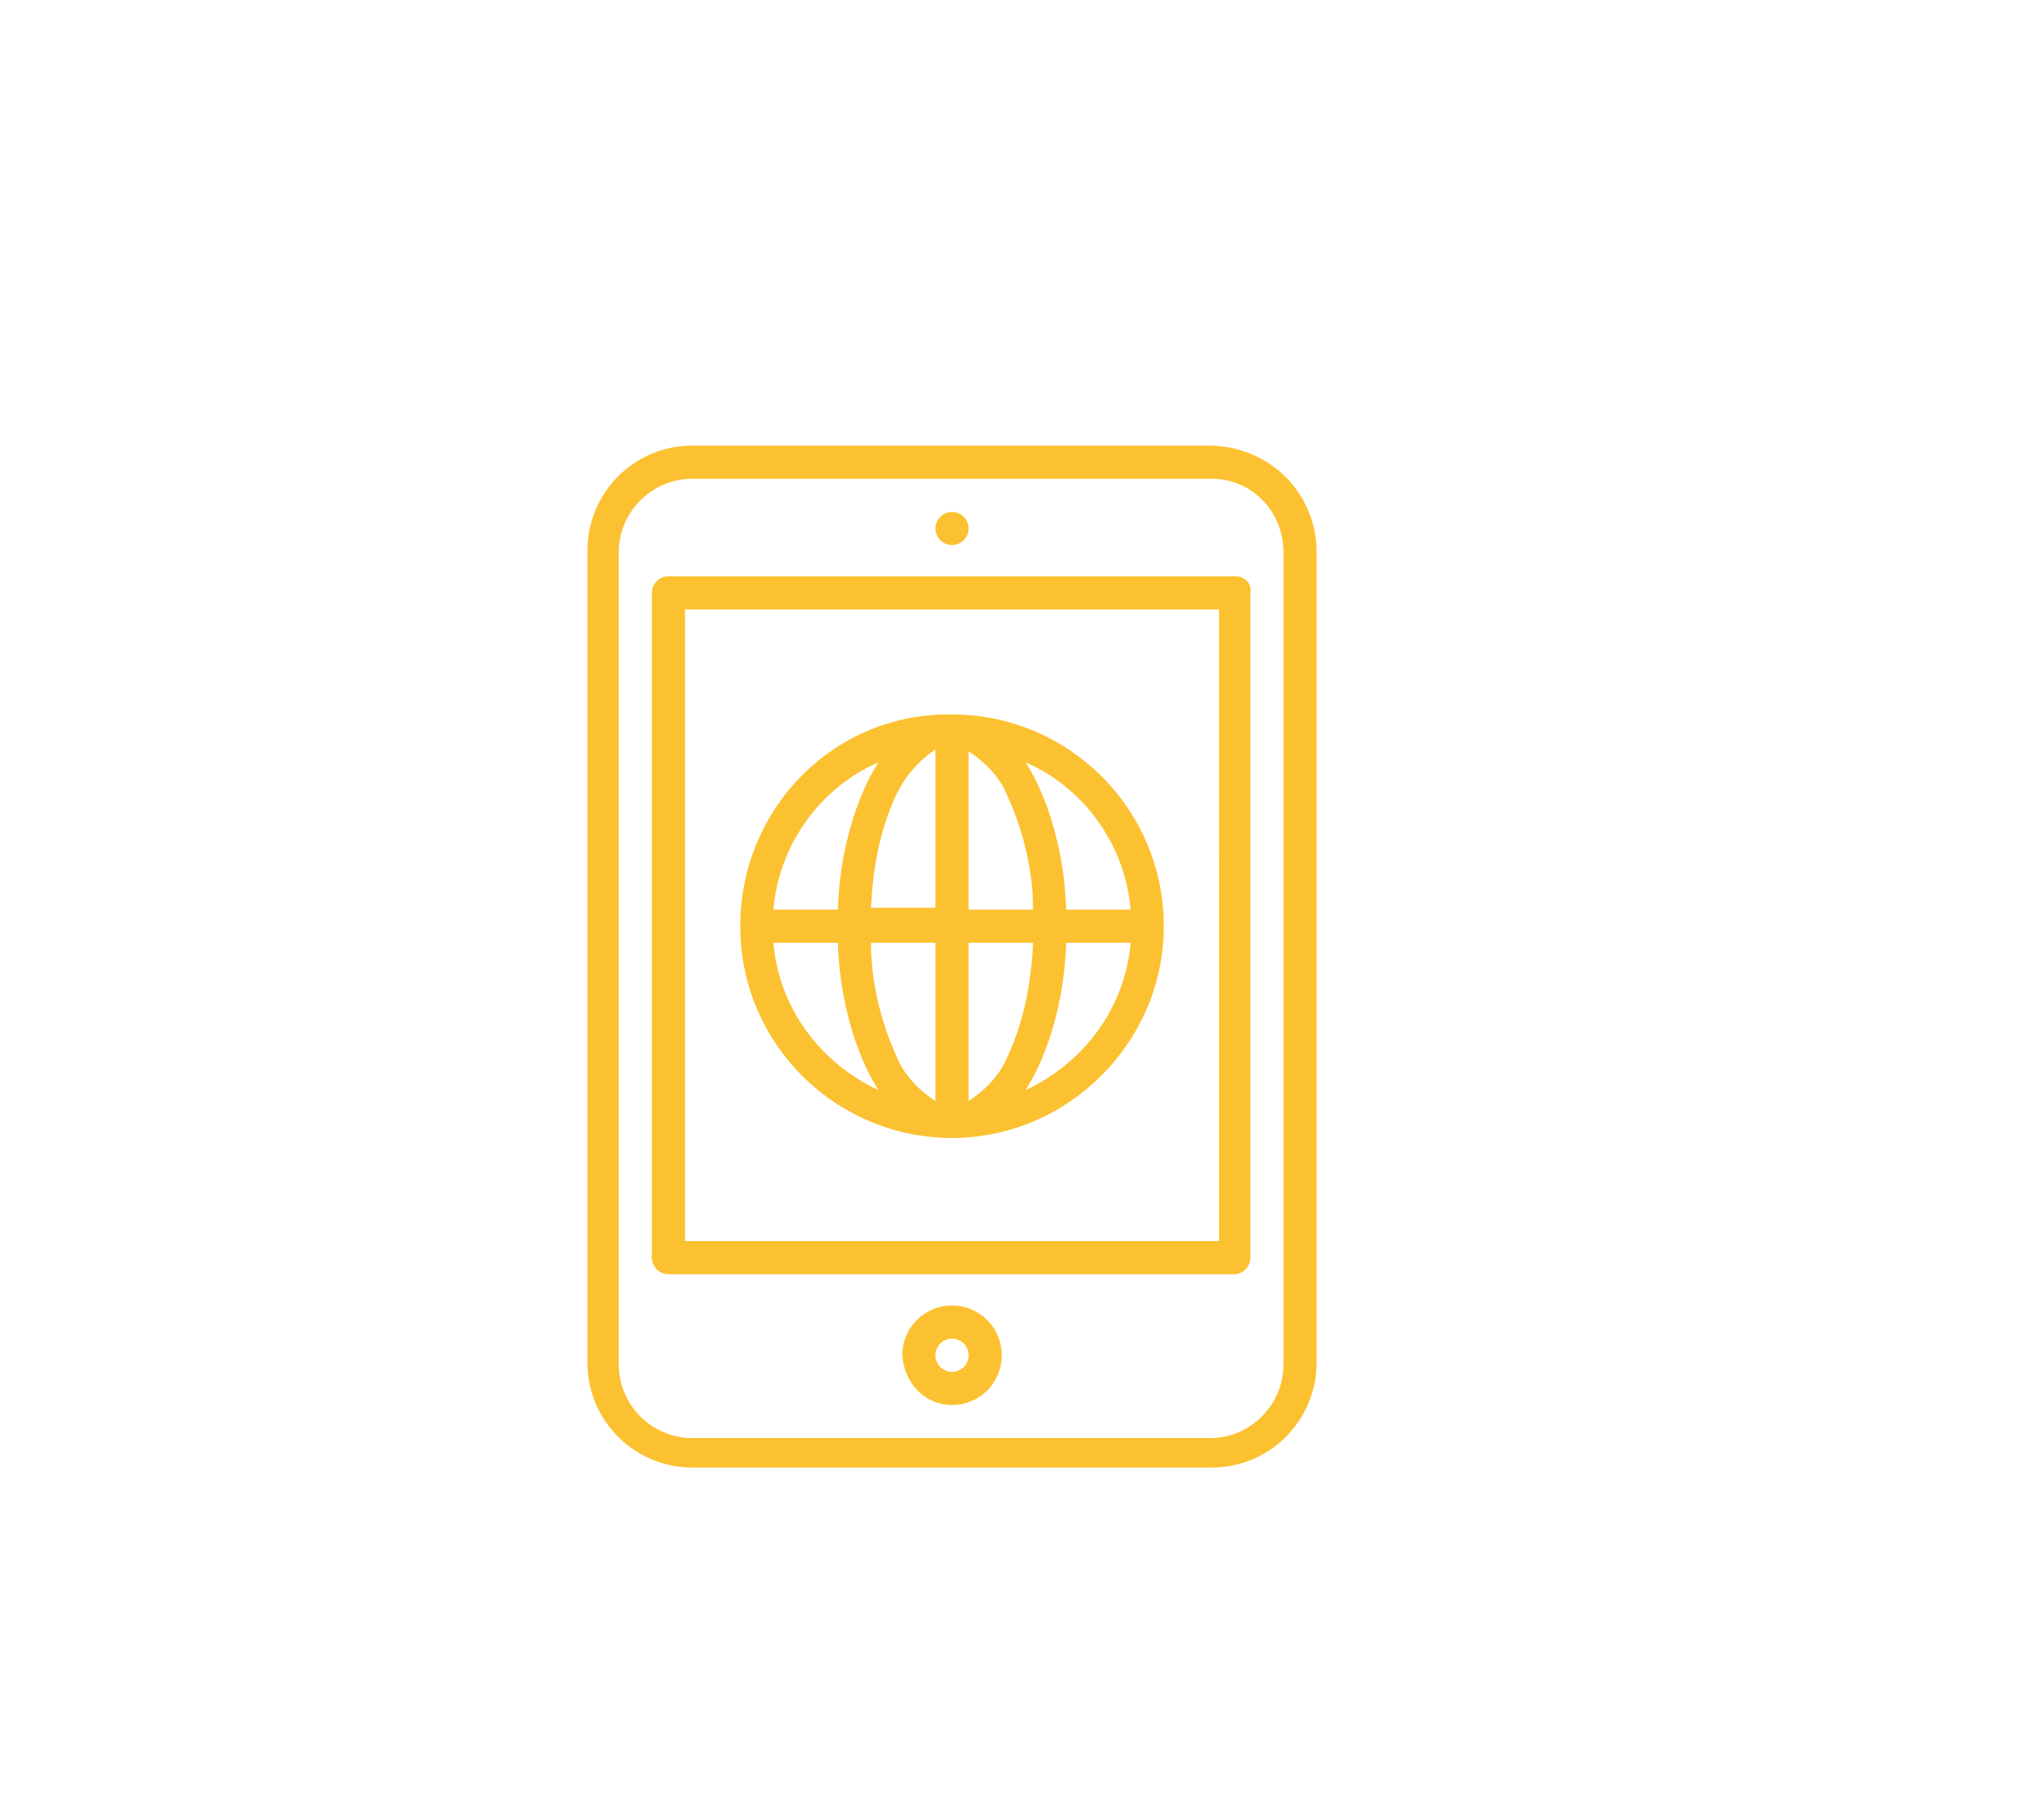 <?xml version="1.0" encoding="utf-8"?>
<!-- Generator: Adobe Illustrator 19.0.0, SVG Export Plug-In . SVG Version: 6.00 Build 0)  -->
<svg version="1.1" id="Capa_1" xmlns="http://www.w3.org/2000/svg" xmlns:xlink="http://www.w3.org/1999/xlink" x="0px" y="0px"
	 viewBox="0 0 111 97.6" style="enable-background:new 0 0 111 97.6;" xml:space="preserve">
<style type="text/css">
	.st0{fill:#FCC131;}
</style>
<g id="Capa_2_3_">
	<g id="Capa_1-2_2_">
		<path class="st0" d="M620.1,1454.4L620.1,1454.4L620.1,1454.4l0.1-0.1l0,0l0-0.1l0,0v-0.1l0,0v-0.1l0,0c0,0,0,0,0-0.1
			c0,0,0-0.1,0-0.1v-42.1c0-0.5-0.3-0.8-0.8-0.9h-40.3c-0.5,0-0.9,0.4-0.9,0.9v53.2c0,0.5,0.4,0.9,0.9,0.9l0,0h29.3h0.1l0,0h0.1l0,0
			h0.1l0,0h0.1l0,0l0.1-0.1l0,0l0,0l0,0l0.1,0l0,0L620.1,1454.4L620.1,1454.4L620.1,1454.4L620.1,1454.4z M580,1412.7h38.6v40.3
			h-10.3c-0.5,0-0.9,0.4-0.9,0.9v10.2H580V1412.7z M617.4,1454.8l-8.1,8.1v-8.1H617.4z"/>
		<path class="st0" d="M595.6,1422.1h16.8c0.5,0,0.9-0.4,0.9-0.9c0-0.5-0.4-0.9-0.9-0.9h0h-16.8c-0.5,0-0.9,0.4-0.9,0.9
			C594.8,1421.7,595.2,1422.1,595.6,1422.1z"/>
		<path class="st0" d="M587.9,1424.1c0.3,0.3,0.9,0.3,1.2,0c0,0,0,0,0,0l4.7-4.7c0.3-0.3,0.3-0.9,0-1.2c-0.3-0.3-0.9-0.3-1.2,0
			l-4.1,4.1l-1.1-1.1c-0.3-0.3-0.9-0.3-1.2,0c-0.3,0.3-0.3,0.9,0,1.2L587.9,1424.1z"/>
		<path class="st0" d="M593.5,1429.4c0,0.5,0.4,0.9,0.9,0.9c0,0,0,0,0,0h18.1c0.5,0,0.9-0.4,0.9-0.9c0-0.5-0.4-0.9-0.9-0.9h-18.1
			C593.9,1428.5,593.5,1428.9,593.5,1429.4z"/>
		<path class="st0" d="M590.8,1426.1h-4.7c-0.5,0-0.9,0.4-0.9,0.9v4.7c0,0.5,0.4,0.9,0.9,0.9h4.7c0.5,0,0.9-0.4,0.9-0.9v-4.7
			C591.7,1426.5,591.3,1426.1,590.8,1426.1z M589.9,1430.8H587v-2.9h2.9V1430.8z"/>
		<path class="st0" d="M612.5,1436.7h-18.1c-0.5,0-0.9,0.4-0.9,0.9c0,0.5,0.4,0.9,0.9,0.9h0h18.1c0.5,0,0.9-0.4,0.9-0.9
			C613.3,1437,612.9,1436.7,612.5,1436.7C612.4,1436.7,612.4,1436.7,612.5,1436.7L612.5,1436.7z"/>
		<path class="st0" d="M590.8,1434.3h-4.7c-0.5,0-0.9,0.4-0.9,0.9c0,0,0,0,0,0v4.7c0,0.5,0.4,0.9,0.9,0.9h4.7c0.5,0,0.9-0.4,0.9-0.9
			v-4.7C591.7,1434.7,591.3,1434.3,590.8,1434.3C590.8,1434.3,590.8,1434.3,590.8,1434.3z M589.9,1439H587v-2.9h2.9V1439z"/>
		<path class="st0" d="M612.5,1444.8h-18.1c-0.5,0-0.9,0.4-0.9,0.9s0.4,0.9,0.9,0.9h0h18.1c0.5,0,0.9-0.4,0.9-0.9
			C613.3,1445.2,612.9,1444.8,612.5,1444.8C612.4,1444.8,612.4,1444.8,612.5,1444.8L612.5,1444.8z"/>
		<path class="st0" d="M590.8,1442.5h-4.7c-0.5,0-0.9,0.4-0.9,0.9v4.7c0,0.5,0.4,0.9,0.9,0.9h4.7c0.5,0,0.9-0.4,0.9-0.9v-4.7
			C591.7,1442.9,591.3,1442.5,590.8,1442.5z M589.9,1447.2H587v-2.9h2.9V1447.2z"/>
		<path class="st0" d="M604.9,1453h-10.5c-0.5,0-0.9,0.4-0.9,0.9c0,0.5,0.4,0.9,0.9,0.9h10.5c0.5,0,0.9-0.4,0.9-0.9
			C605.7,1453.4,605.3,1453,604.9,1453L604.9,1453z"/>
		<path class="st0" d="M590.8,1450.7h-4.7c-0.5,0-0.9,0.4-0.9,0.9l0,0v4.7c0,0.5,0.4,0.9,0.9,0.9l0,0h4.7c0.5,0,0.9-0.4,0.9-0.9l0,0
			v-4.7C591.7,1451.1,591.3,1450.7,590.8,1450.7z M589.9,1455.4H587v-2.9h2.9V1455.4z"/>
	</g>
</g>
<g id="Capa_2_1_">
	<g id="Capa_1-2_1_">
		<path class="st0" d="M65.8,24.2H37.6c-3.2,0-5.7,2.6-5.7,5.7v44.1c0,3.2,2.6,5.7,5.7,5.7h28.2c3.2,0,5.7-2.6,5.7-5.7V30
			C71.5,26.8,69,24.3,65.8,24.2z M69.7,46.7v27.4c0,2.2-1.8,4-4,4H37.6c-2.2,0-4-1.8-4-4V30c0-2.2,1.8-4,4-4l0,0h28.2
			c2.2,0,3.9,1.8,3.9,4L69.7,46.7z"/>
		<circle class="st0" cx="51.7" cy="28.7" r="0.9"/>
		<path class="st0" d="M67.1,31.3H36.3c-0.5,0-0.9,0.4-0.9,0.9l0,0v36.1c0,0.5,0.4,0.9,0.9,0.9h30.7c0.5,0,0.9-0.4,0.9-0.9V32.2
			C68,31.7,67.6,31.3,67.1,31.3z M66.2,46.7v20.7h-29V33.1h29V46.7z"/>
		<path class="st0" d="M51.7,76.3c1.5,0,2.7-1.2,2.7-2.7c0-1.5-1.2-2.7-2.7-2.7s-2.7,1.2-2.7,2.7l0,0C49.1,75.1,50.2,76.3,51.7,76.3
			z M51.7,72.7c0.5,0,0.9,0.4,0.9,0.9s-0.4,0.9-0.9,0.9s-0.9-0.4-0.9-0.9l0,0C50.8,73.1,51.2,72.7,51.7,72.7z"/>
		<path class="st0" d="M40.2,50.3c0,6.4,5.2,11.5,11.5,11.5s11.5-5.2,11.5-11.5c0-6.4-5.2-11.5-11.5-11.5
			C45.3,38.7,40.2,43.9,40.2,50.3z M50.8,40.7v8.6h-3.5c0.1-2.2,0.5-4.3,1.4-6.2C49.2,42.1,49.9,41.3,50.8,40.7z M50.8,51.2v8.6
			c-0.9-0.6-1.7-1.4-2.1-2.4c-0.9-2-1.4-4.1-1.4-6.2L50.8,51.2L50.8,51.2z M52.6,59.8v-8.6h3.5c-0.1,2.2-0.5,4.3-1.4,6.2
			C54.3,58.4,53.5,59.2,52.6,59.8z M52.6,49.4v-8.6c0.9,0.6,1.7,1.4,2.1,2.4c0.9,2,1.4,4.1,1.4,6.2L52.6,49.4L52.6,49.4z M47.7,41.4
			c-1.2,1.9-2.1,4.8-2.2,8H42C42.3,45.9,44.5,42.8,47.7,41.4z M42,51.2h3.5c0.1,3.2,1,6.1,2.2,8C44.5,57.7,42.3,54.7,42,51.2
			L42,51.2z M55.7,59.2c1.2-1.9,2.1-4.8,2.2-8h3.5C61.1,54.7,58.9,57.7,55.7,59.2L55.7,59.2z M61.4,49.4h-3.5c-0.1-3.2-1-6.1-2.2-8
			C58.9,42.8,61.1,45.9,61.4,49.4L61.4,49.4z"/>
	</g>
</g>
</svg>
